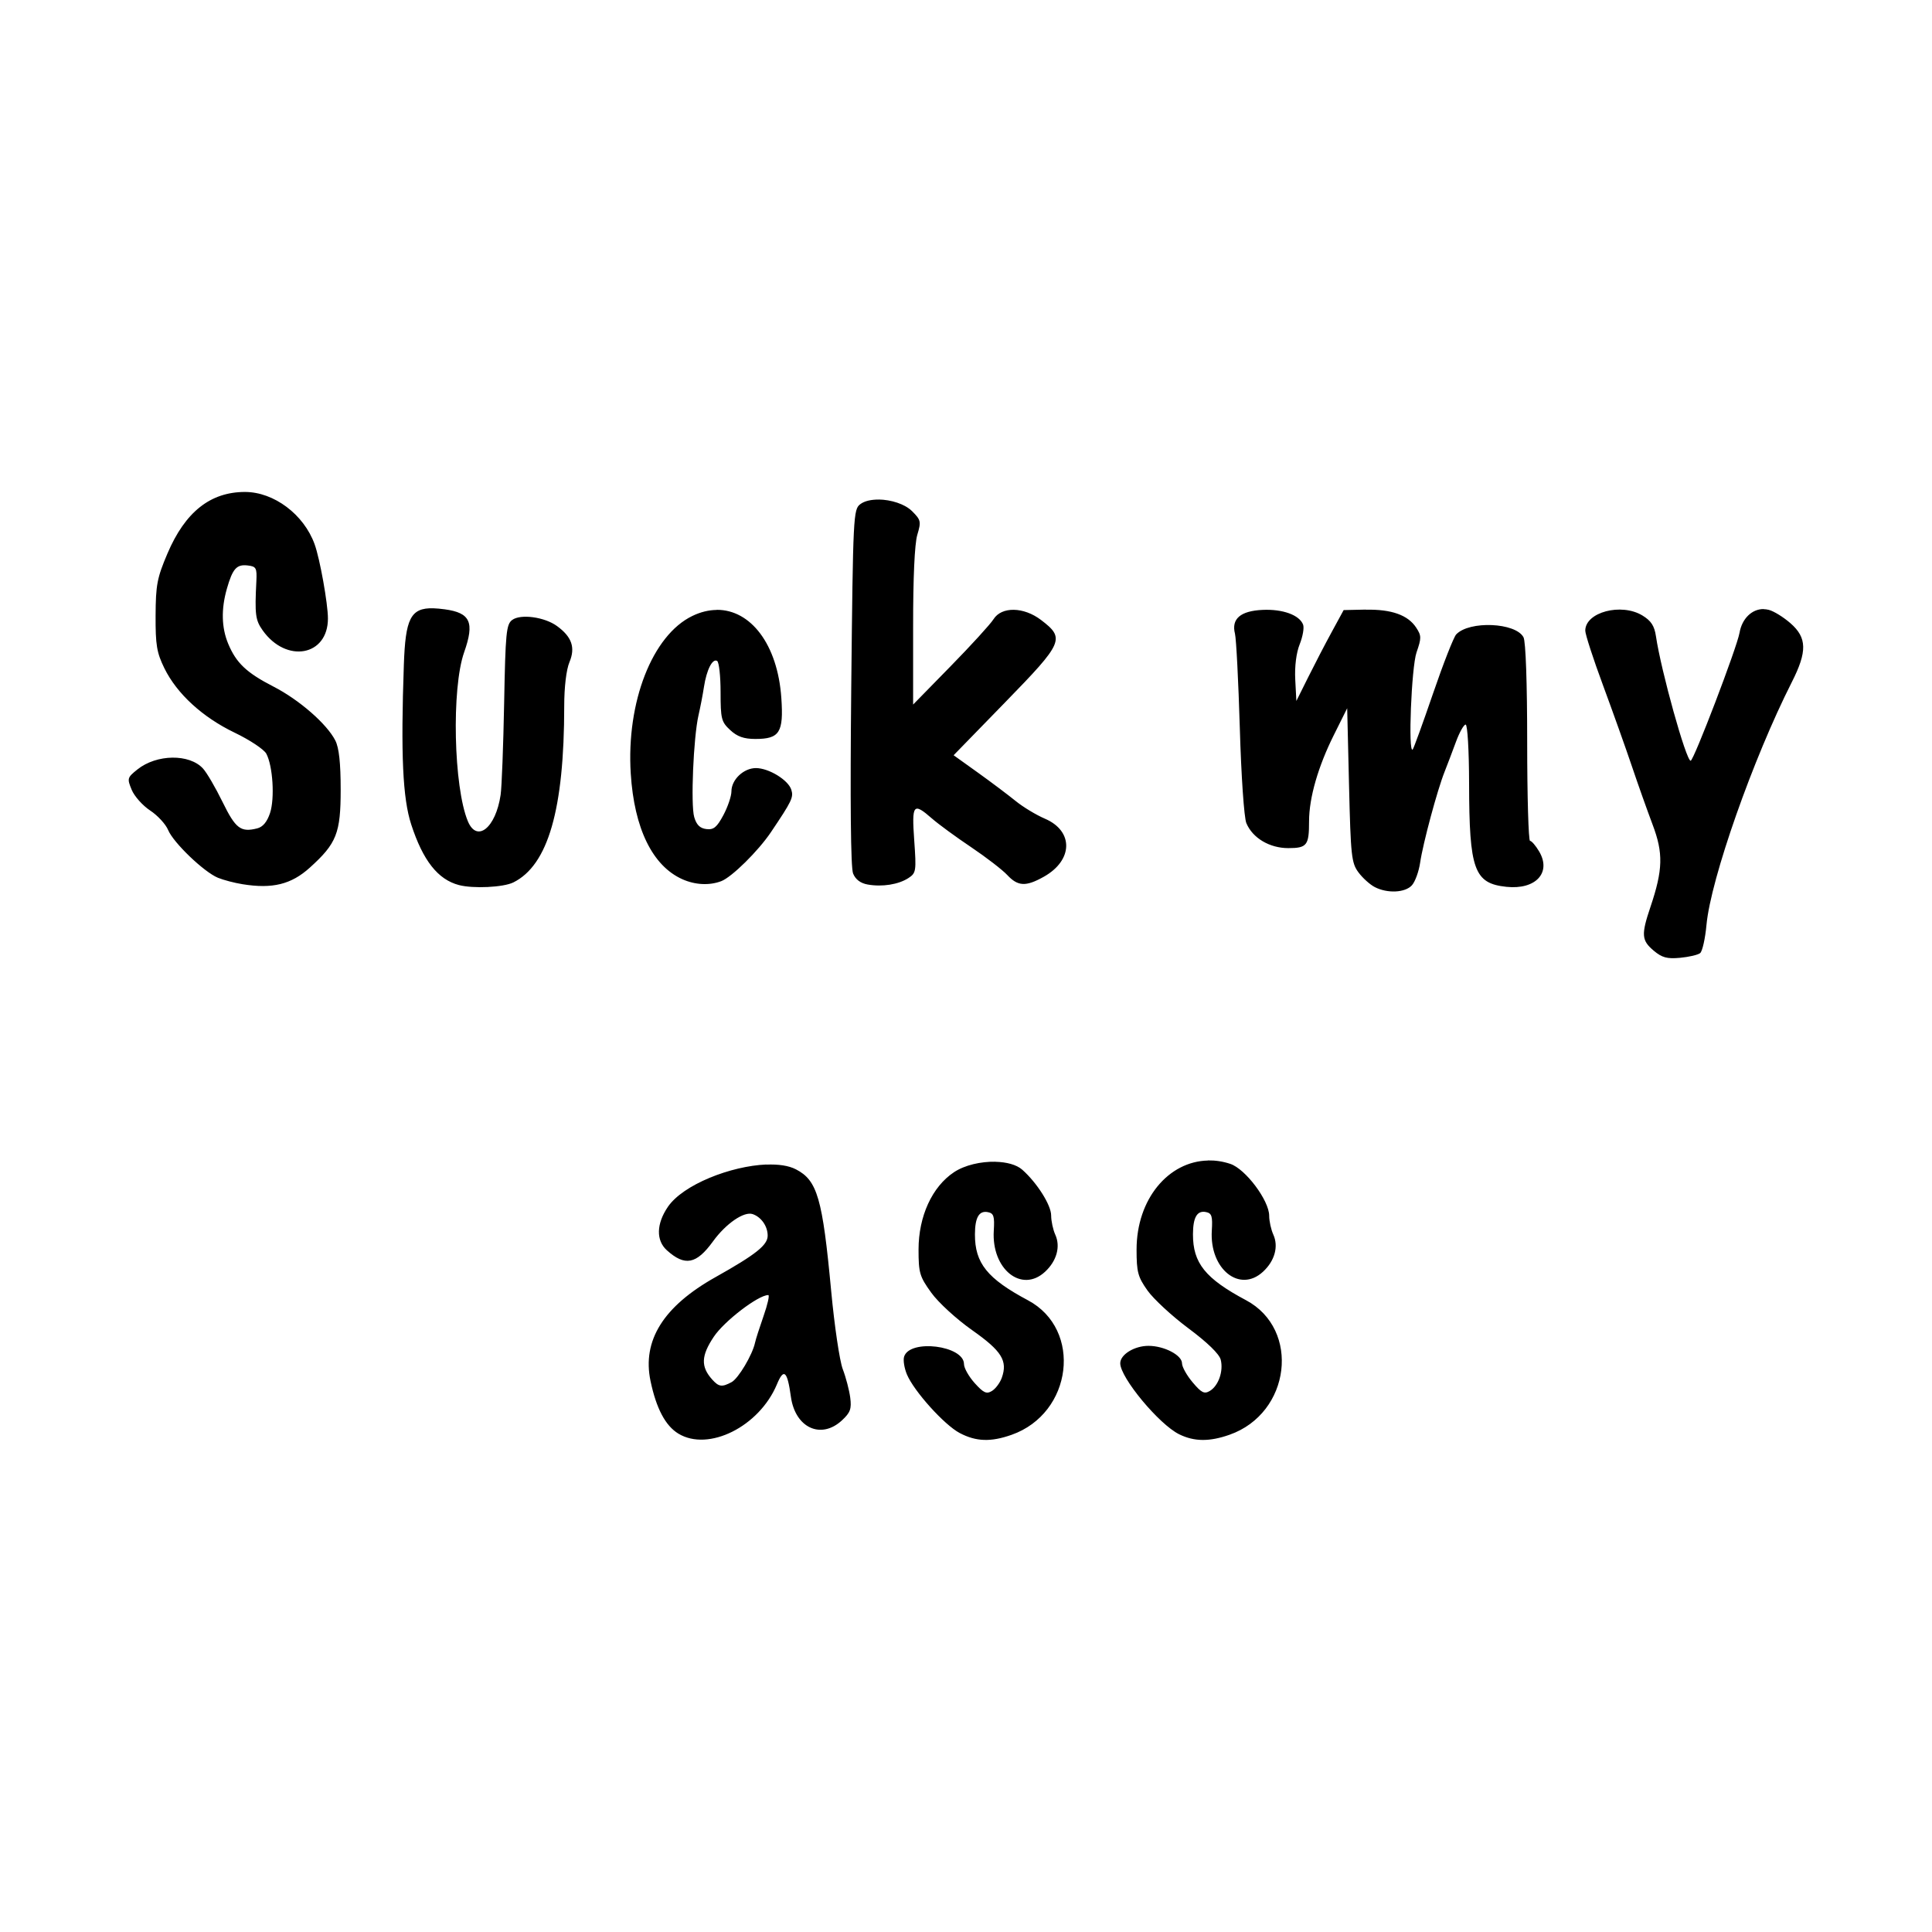 <svg width="1500" height="1500" viewBox="0 0 1500 1500" xmlns="http://www.w3.org/2000/svg">
  <!-- Original SVG transformiert und zentriert -->
  <svg x="100.0" y="381.957" width="1300" height="736.086" viewBox="0 0 345.59 195.68">
    /2000/svg" viewBox="0 0 345.59 195.68">
  <path id="path3457" d="M23.98,0c-7.15,0-12.35,4.13-16,12.7-2.14,5.03-2.42,6.49-2.45,12.8-.03,6.09.24,7.67,1.81,10.88,2.59,5.27,7.85,10.1,14.5,13.3,3.13,1.5,6.07,3.46,6.54,4.34,1.35,2.52,1.77,9.22.77,12.25-.61,1.83-1.48,2.88-2.66,3.17-3.39.85-4.45.04-7.13-5.43-1.44-2.95-3.26-6.07-4.04-6.92-2.8-3.08-9.58-2.99-13.54.18-2.1,1.68-2.15,1.87-1.19,4.19.55,1.34,2.27,3.27,3.82,4.29,1.55,1.02,3.22,2.84,3.71,4.03,1.09,2.62,7.4,8.67,10.28,9.85,1.15.47,3.43,1.07,5.08,1.33,6.17,1,10.05.04,13.88-3.42,5.54-5,6.37-7.12,6.37-16.11,0-5.49-.34-8.62-1.1-10.12-1.73-3.42-7.45-8.41-12.77-11.14-5.55-2.85-7.68-4.86-9.34-8.83-1.39-3.32-1.48-7.16-.28-11.36,1.19-4.16,2.01-5.08,4.3-4.81,1.75.2,1.92.51,1.79,3.23-.35,6.93-.2,8.05,1.31,10.18,4.88,6.85,13.46,5.29,13.46-2.46,0-3.07-1.67-12.38-2.75-15.33C36.13,4.63,29.94,0,23.98,0ZM154.77,1.57c-1.52-.01-2.9.28-3.78.94-1.45,1.09-1.51,2.22-1.88,37.75-.24,23.79-.11,37.28.38,38.49.5,1.23,1.53,2.01,3,2.27,3.01.54,6.38,0,8.42-1.33,1.59-1.04,1.65-1.43,1.2-7.77-.53-7.51-.21-7.9,3.66-4.52,1.35,1.18,5,3.85,8.09,5.92,3.09,2.08,6.44,4.66,7.44,5.73,2.21,2.37,3.85,2.45,7.57.36,6.05-3.4,6.16-9.42.22-11.97-1.82-.78-4.55-2.43-6.08-3.68-1.53-1.24-5.02-3.87-7.77-5.84l-5-3.58,10.71-11c11.99-12.31,12.33-13.11,7.33-16.92-3.58-2.73-8.14-2.81-9.81-.15-.64,1.02-4.64,5.4-8.88,9.73l-7.71,7.88v-16.04c-.01-10.14.31-17.12.86-18.98.82-2.74.75-3.07-1.06-4.88-1.51-1.51-4.39-2.39-6.92-2.42h0ZM62.89,24.01c-4.81-.15-5.79,2.29-6.12,11.62-.65,18.58-.24,27.59,1.52,33,2.42,7.44,5.49,11.35,9.83,12.5,2.95.78,9.19.48,11.25-.54,7.18-3.57,10.49-15.07,10.5-36.42,0-3.92.43-7.49,1.08-9.05,1.26-3.01.49-5.22-2.58-7.45-2.57-1.87-7.51-2.54-9.24-1.25-1.22.91-1.39,2.65-1.66,17.12-.17,8.86-.49,17.41-.73,19-1.01,6.8-4.89,9.92-6.76,5.42-2.94-7.05-3.39-27.42-.77-34.86,2.19-6.21,1.3-8.16-4.02-8.88-.85-.11-1.62-.19-2.31-.21ZM337.43,24.17c-2.39-.03-4.47,1.94-4.98,4.89-.51,2.99-9.45,26.4-10.09,26.42-.93.02-6.11-18.56-7.16-25.69-.32-2.16-1-3.2-2.79-4.29-4.37-2.66-11.8-.69-11.8,3.13,0,.76,1.65,5.85,3.68,11.32,2.02,5.47,4.7,12.98,5.95,16.69,1.25,3.71,3.17,9.11,4.26,12,2.24,5.91,2.15,9.33-.44,17.02-1.93,5.72-1.84,6.9.67,9.01,1.71,1.44,2.76,1.73,5.44,1.48,1.82-.17,3.69-.6,4.15-.97s1.05-3,1.31-5.85c.88-9.47,9.61-34.3,17.62-50.1,3.19-6.3,3.13-9.14-.27-12.12-1.45-1.27-3.48-2.53-4.51-2.78-.35-.09-.7-.13-1.04-.14ZM255.3,24.28l-4.56.1-2.45,4.5c-1.35,2.47-3.54,6.69-4.88,9.38l-2.43,4.88-.23-4.42c-.14-2.73.21-5.52.92-7.29.63-1.58.95-3.4.7-4.05-.76-1.98-4.19-3.23-8.36-3.04-4.58.21-6.48,1.85-5.7,4.92.26,1.03.71,9.81,1,19.5.29,9.91.88,18.49,1.35,19.6,1.29,3.07,4.78,5.15,8.66,5.15s4.28-.6,4.28-5.53,1.92-11.39,5.07-17.72l2.8-5.62.38,15.88c.35,14.63.5,16.05,1.95,18,.86,1.16,2.38,2.53,3.38,3.04,2.61,1.34,6.26,1.16,7.65-.38.66-.73,1.43-2.84,1.7-4.69.58-3.96,3.55-15,5.04-18.73.57-1.44,1.63-4.23,2.35-6.19.72-1.96,1.62-3.56,2-3.56s.7,5.31.71,12.19c.03,17.8,1.04,20.6,7.72,21.3,6.04.63,9.32-2.93,6.74-7.3-.71-1.2-1.56-2.19-1.88-2.19s-.59-9.14-.59-20.3c0-12.32-.3-20.86-.76-21.72-1.63-3.05-11.17-3.46-13.89-.59-.52.55-2.67,6.03-4.78,12.19-2.11,6.16-4,11.36-4.2,11.56-.98.98-.26-16.99.79-20.03,1.03-2.97,1.03-3.45-.07-5.12-1.7-2.6-5.11-3.81-10.41-3.7h0ZM121.32,24.35c-1.61.02-3.29.41-5,1.24-8.26,3.98-13.65,17.76-12.72,32.53.71,11.32,4.48,19.05,10.65,21.81,2.64,1.18,5.58,1.33,8.03.4,2.16-.82,7.64-6.22,10.26-10.12,4.33-6.43,4.69-7.19,4.2-8.75-.64-2.02-4.64-4.46-7.3-4.47-2.54,0-5.06,2.39-5.06,4.8,0,.99-.75,3.2-1.66,4.91-1.35,2.52-2.01,3.06-3.51,2.88-1.33-.16-2.04-.87-2.51-2.47-.75-2.55-.16-16.45.88-21,.38-1.65.89-4.29,1.13-5.87.54-3.53,1.76-5.94,2.72-5.36.39.24.71,3.14.71,6.43,0,5.52.16,6.14,1.98,7.83,1.46,1.36,2.83,1.84,5.2,1.84,5,0,5.85-1.33,5.36-8.44-.76-11.13-6.37-18.27-13.34-18.21ZM222.73,137.99c-8.09.17-14.73,7.88-14.73,18.39,0,4.63.27,5.63,2.25,8.43,1.24,1.75,5.04,5.27,8.45,7.81,3.92,2.92,6.38,5.31,6.67,6.48.59,2.35-.46,5.37-2.24,6.44-1.15.69-1.73.4-3.56-1.77-1.21-1.43-2.19-3.19-2.19-3.92,0-1.69-3.69-3.61-6.92-3.61-2.93,0-5.83,1.8-5.83,3.6,0,2.96,8,12.6,12.16,14.65,3.11,1.53,6.26,1.56,10.42.09,12.59-4.44,14.69-21.73,3.38-27.76-8.41-4.48-10.97-7.67-10.95-13.62.01-3.51.86-4.95,2.7-4.57,1.18.24,1.37.86,1.19,3.81-.5,7.95,5.75,12.97,10.58,8.49,2.41-2.23,3.23-5.2,2.11-7.66-.46-1.02-.85-2.76-.85-3.88,0-3.15-4.89-9.67-8.03-10.71-1.56-.52-3.11-.74-4.61-.71ZM178.85,138.24c-2.96-.06-6.28.67-8.52,2.15-4.53,3-7.33,9.11-7.33,15.98,0,4.8.22,5.56,2.62,8.89,1.46,2.03,5.19,5.45,8.44,7.74,6.12,4.31,7.37,6.32,6.12,9.84-.37,1.03-1.28,2.25-2.03,2.71-1.12.69-1.73.41-3.56-1.62-1.21-1.35-2.21-3.11-2.21-3.92,0-3.84-11.19-5.24-12.36-1.54-.23.72.04,2.37.58,3.67,1.46,3.47,7.71,10.41,10.89,12.09,3.38,1.78,6.42,1.89,10.72.37,12.59-4.44,14.69-21.73,3.38-27.76-8.41-4.48-10.97-7.67-10.95-13.62.01-3.51.86-4.95,2.7-4.57,1.18.24,1.37.86,1.19,3.81-.5,7.95,5.75,12.97,10.58,8.49,2.41-2.23,3.23-5.2,2.11-7.66-.46-1.02-.85-2.8-.85-3.96,0-2.13-2.9-6.73-5.97-9.45-1.18-1.04-3.25-1.58-5.55-1.63h0ZM131.59,138.81c-7.31.3-17.19,4.13-20.34,8.76-2.37,3.49-2.45,6.91-.2,8.94,3.73,3.36,6.1,2.9,9.53-1.84,2.65-3.66,6.4-6.24,8.19-5.62,1.77.61,3.09,2.5,3.09,4.44s-2.34,3.84-10.79,8.58c-10.73,6.02-15.14,13.07-13.39,21.42,1.19,5.67,3.07,9.23,5.74,10.86,6.22,3.79,16.71-1.45,20.35-10.17,1.42-3.42,2.15-2.77,2.88,2.54.88,6.44,6.22,8.91,10.55,4.89,1.72-1.6,2-2.36,1.7-4.69-.2-1.53-.89-4.17-1.54-5.87s-1.72-8.96-2.39-16.12c-1.79-19.17-2.85-22.83-7.27-25.12-1.52-.79-3.67-1.08-6.11-.98h0ZM131.98,165.75c.31,0-.13,1.94-.96,4.31s-1.63,4.86-1.77,5.54c-.54,2.51-3.44,7.38-4.84,8.13-1.99,1.07-2.63.98-4-.54-2.38-2.65-2.3-4.9.34-8.84,2.15-3.22,9.17-8.59,11.22-8.59Z"/>

  </svg>
</svg>